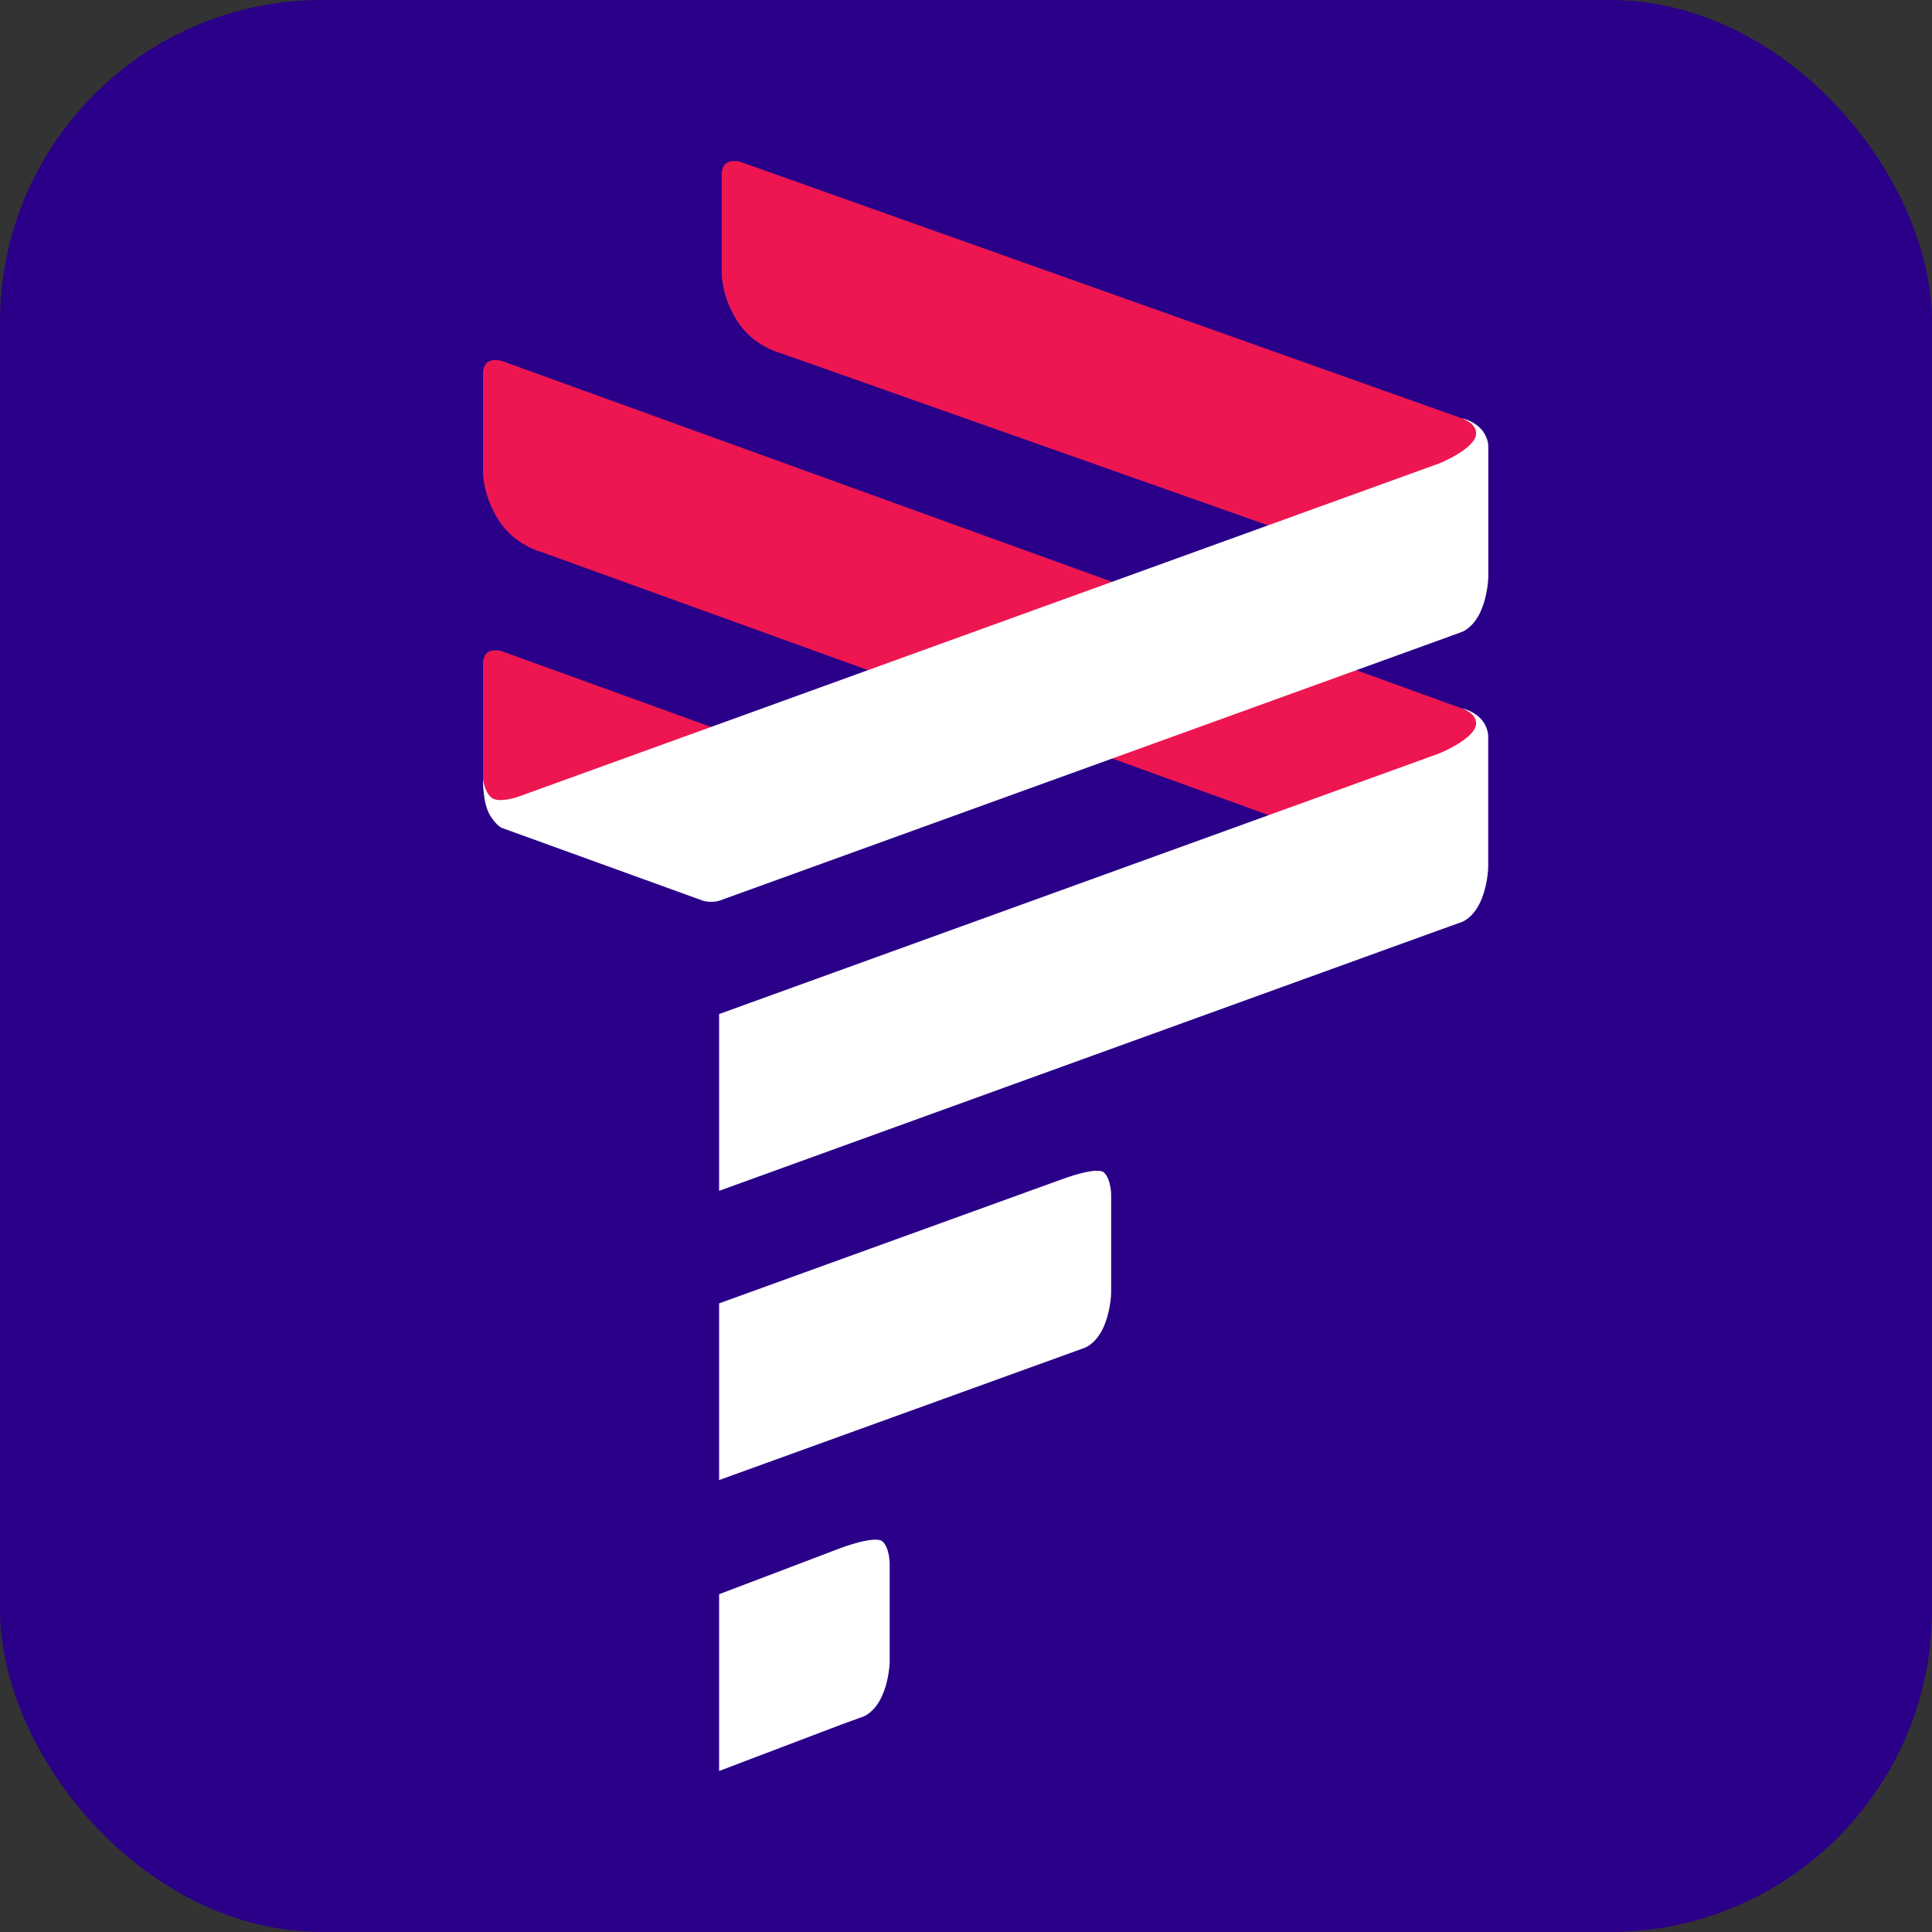 <svg width="24" height="24" viewBox="0 0 24 24" fill="none" xmlns="http://www.w3.org/2000/svg">
<rect x="0" y="0" width="24" height="24" fill="#333333" stroke="none"/>
<rect width="24" height="24" rx="4" fill="#2A0088"/>
<path fill-rule="evenodd" clip-rule="evenodd" d="M7.436 10.186L9.665 9.552C9.665 9.552 9.642 9.404 9.562 9.331C9.482 9.258 9.338 9.213 9.338 9.213L6.24 8.092C6.24 8.092 6.141 8.059 6.069 8.098C5.997 8.138 6 8.241 6 8.241V9.676C6 9.676 5.992 9.814 6.192 10.122C6.392 10.43 6.865 10.352 6.865 10.352L7.436 10.186Z" fill="#ED1651"/>
<path fill-rule="evenodd" clip-rule="evenodd" d="M16.31 6.723L18.384 5.565C18.384 5.565 18.415 5.365 18.335 5.292C18.255 5.219 18.16 5.197 18.16 5.197L9.204 2.013C9.204 2.013 9.106 1.98 9.034 2.02C8.962 2.059 8.965 2.162 8.965 2.162V3.4C8.965 3.4 8.964 3.687 9.163 3.995C9.363 4.303 9.687 4.383 9.687 4.383L16.31 6.723Z" fill="#ED1651"/>
<path fill-rule="evenodd" clip-rule="evenodd" d="M16.311 10.325L18.384 9.255C18.384 9.255 18.428 8.984 18.348 8.911C18.268 8.838 18.16 8.8 18.16 8.8L6.24 4.486C6.24 4.486 6.141 4.453 6.069 4.492C5.997 4.532 6 4.635 6 4.635V5.873C6 5.873 5.999 6.16 6.199 6.468C6.398 6.776 6.723 6.856 6.723 6.856L16.311 10.325Z" fill="#ED1651"/>
<path fill-rule="evenodd" clip-rule="evenodd" d="M18.16 5.197C18.16 5.197 18.281 5.215 18.384 5.315C18.487 5.414 18.488 5.536 18.488 5.536V7.175C18.488 7.175 18.483 7.399 18.391 7.6C18.299 7.801 18.163 7.849 18.163 7.849L17.883 7.951L8.933 11.19C8.933 11.19 8.89 11.203 8.834 11.203C8.778 11.203 8.735 11.19 8.735 11.19L6.241 10.287C6.241 10.287 6.18 10.273 6.092 10.136C5.993 9.982 6 9.677 6 9.677C6 9.677 6.016 9.833 6.104 9.908C6.193 9.982 6.43 9.9 6.43 9.9L17.883 5.755C17.883 5.755 18.337 5.571 18.337 5.383C18.337 5.253 18.16 5.197 18.16 5.197L18.16 5.197Z" fill="white"/>
<path fill-rule="evenodd" clip-rule="evenodd" d="M18.16 8.8C18.16 8.8 18.281 8.818 18.384 8.918C18.486 9.017 18.487 9.139 18.487 9.139V10.778C18.487 10.778 18.482 11.002 18.39 11.203C18.298 11.404 18.163 11.452 18.163 11.452L17.882 11.553L8.933 14.793V12.597L17.882 9.358C17.882 9.358 18.337 9.173 18.337 8.985C18.337 8.855 18.16 8.8 18.16 8.8Z" fill="white"/>
<path fill-rule="evenodd" clip-rule="evenodd" d="M13.717 14.568C13.803 14.653 13.803 14.841 13.803 14.841V16.067C13.803 16.067 13.798 16.291 13.706 16.492C13.614 16.693 13.479 16.741 13.479 16.741L13.198 16.843L8.933 18.386V16.191L13.198 14.647C13.198 14.647 13.632 14.483 13.717 14.568Z" fill="white"/>
<path fill-rule="evenodd" clip-rule="evenodd" d="M10.966 19.151C11.052 19.236 11.052 19.424 11.052 19.424V20.649C11.052 20.649 11.047 20.873 10.954 21.074C10.862 21.276 10.727 21.323 10.727 21.323L10.446 21.425L8.933 22V19.804L10.446 19.229C10.446 19.229 10.88 19.065 10.966 19.151Z" fill="white"/>
</svg>
